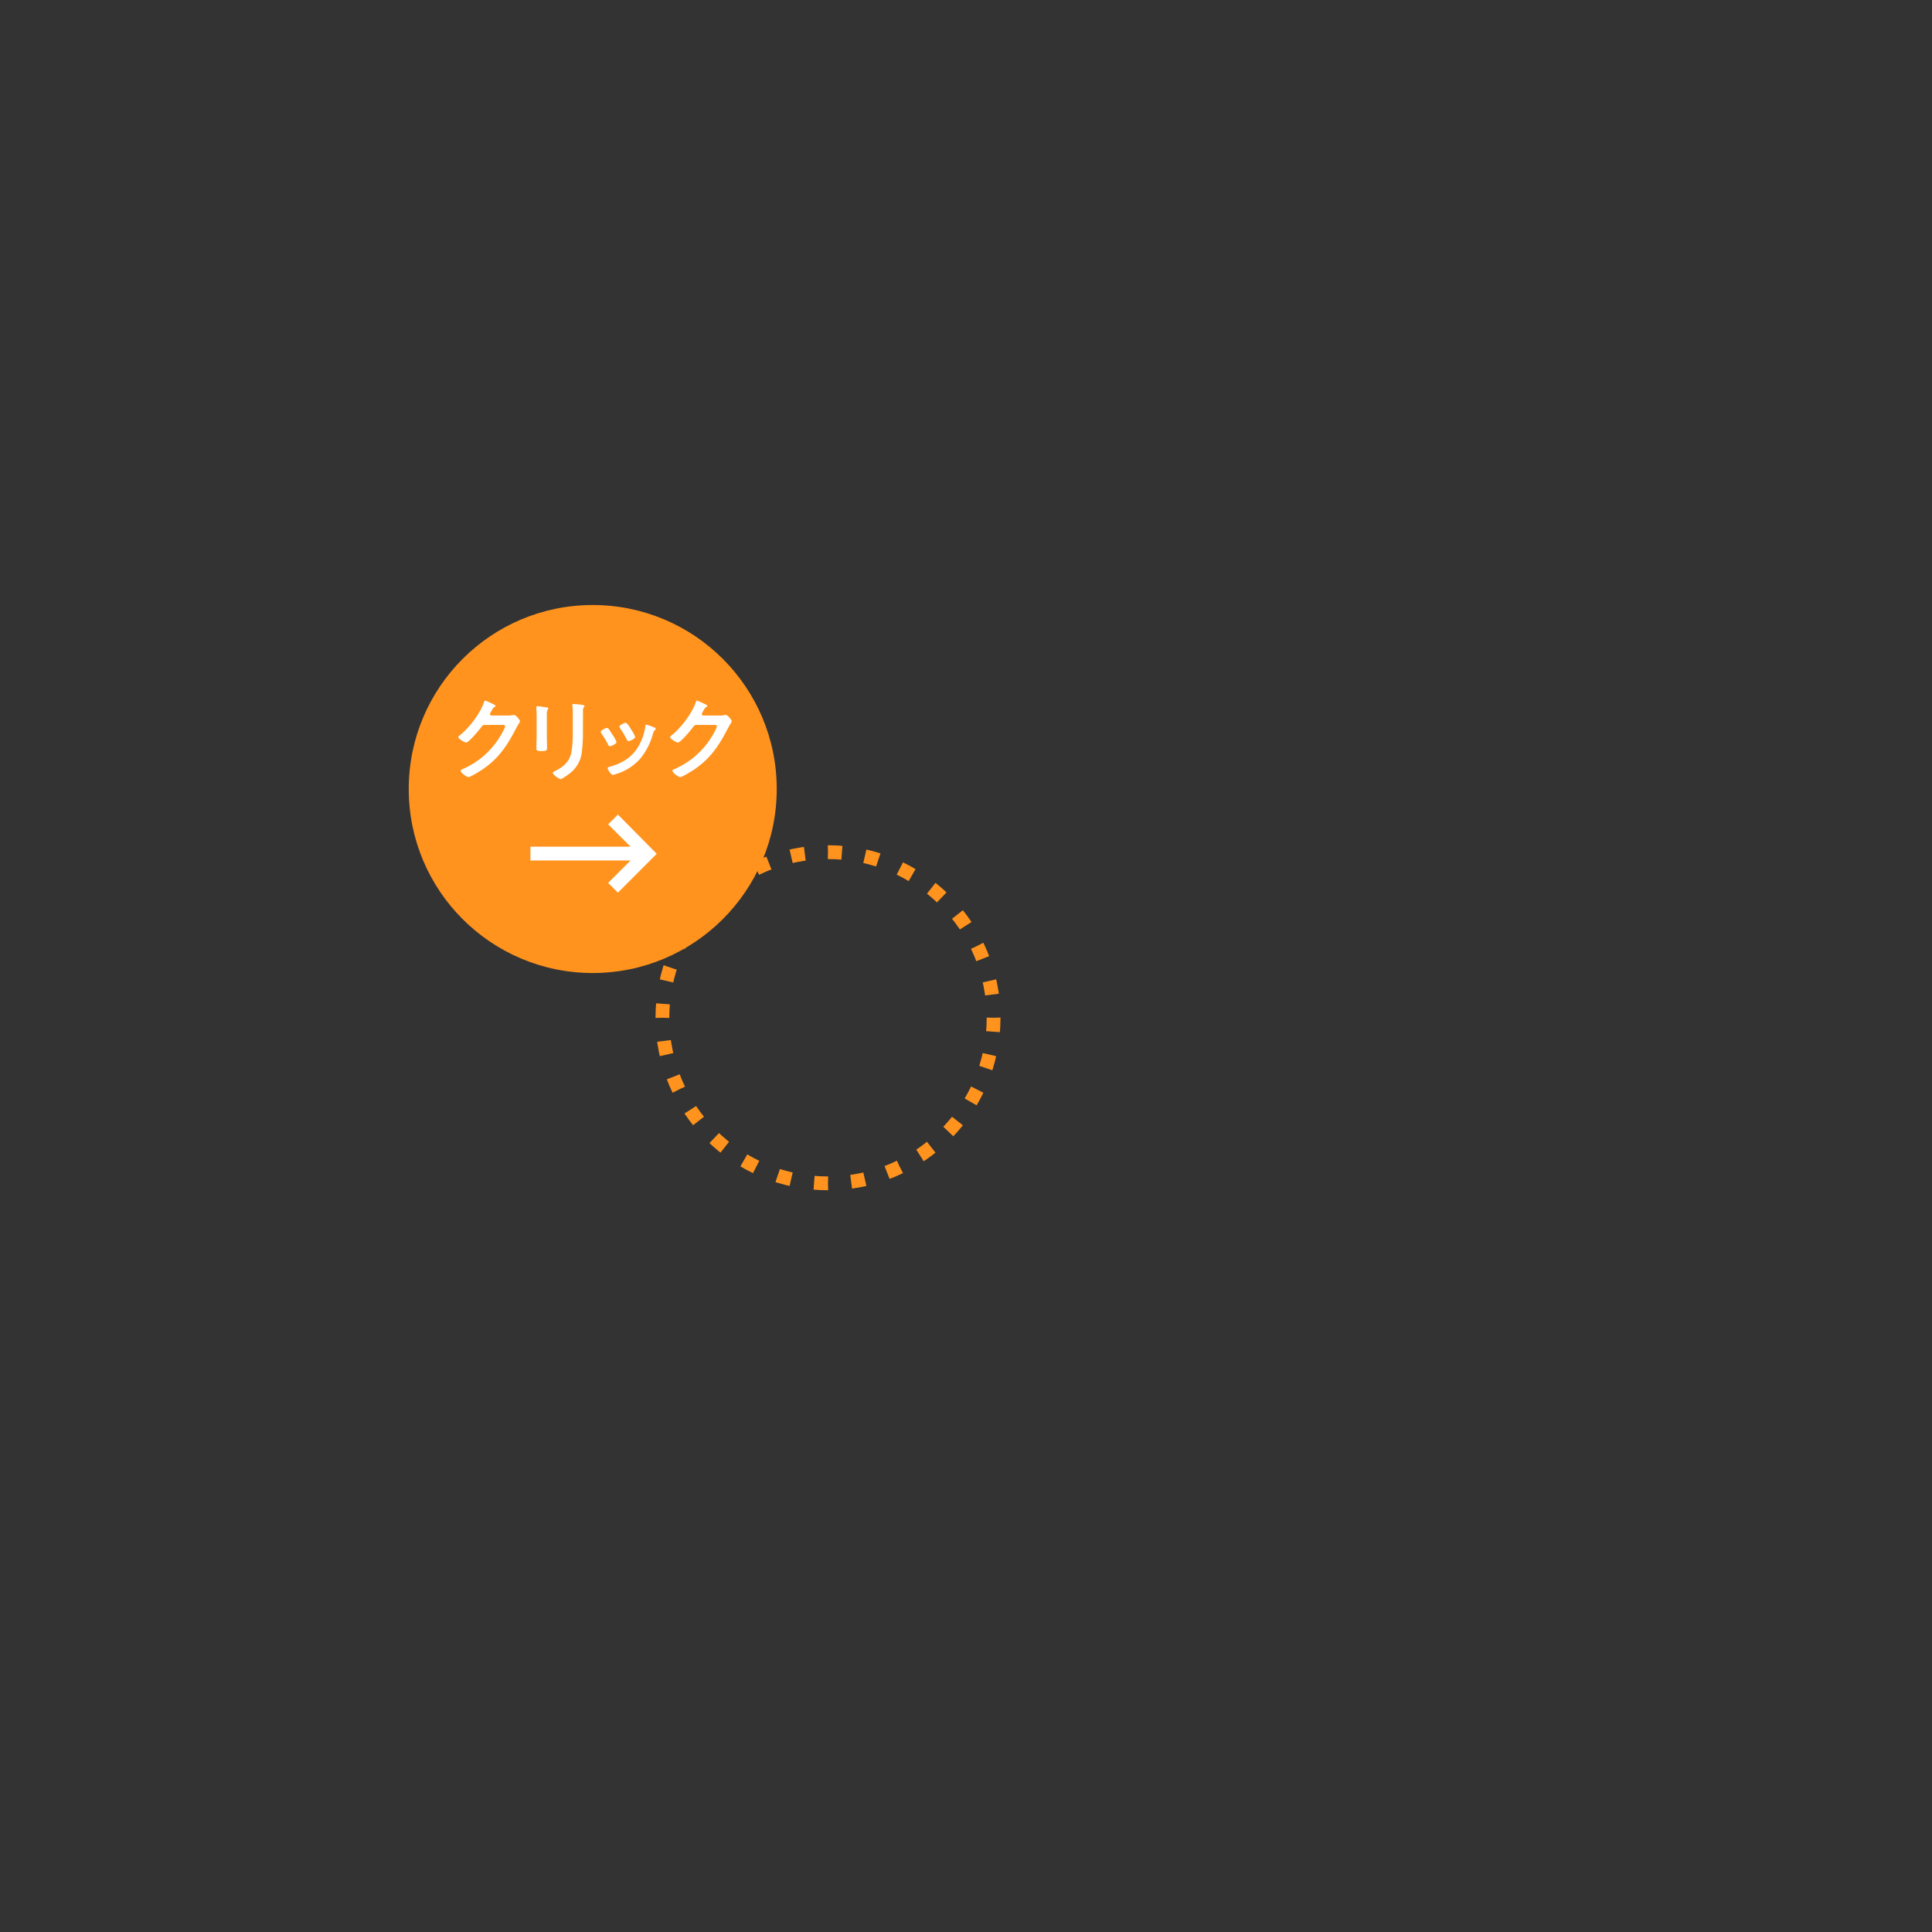 <svg xmlns="http://www.w3.org/2000/svg" viewBox="0 0 840 840">
  <rect x="0" y="0" width="840" height="840" fill="#333333" stroke="none"/>
  <g>
    <rect width="840" height="840" style="fill: none"/>
    <circle cx="360" cy="442.5" r="72" style="fill: none;stroke: #ff931e;stroke-miterlimit: 10;stroke-width: 6px;stroke-dasharray: 6.059,10.098"/>
    <g>
      <circle cx="257.71" cy="343.05" r="80" style="fill: #ff931e"/>
      <g>
        <polygon points="268.65 354.16 264.41 358.4 274.14 368.13 230.62 368.13 230.62 374.13 274.14 374.13 264.41 383.86 268.65 388.11 285.54 371.22 268.65 354.16" style="fill: #fff"/>
        <g>
          <path d="M220.84,311.1a9.51,9.51,0,0,0,2.24-.24c.12,0,.28,0,.44,0,.8,0,2.56,2.2,2.56,2.72a2.54,2.54,0,0,1-.48,1,23.55,23.55,0,0,0-1.24,2.16c-3.92,7.6-7.84,13.44-15.2,18.2-.88.56-4.64,2.92-5.48,2.92s-3.4-1.95-3.4-2.72c0-.39.48-.6.8-.72a35.45,35.45,0,0,0,15.44-12.8c.68-1,3.08-4.88,3.08-5.88,0-.52-.64-.56-1.2-.56h-7.6c-.92,0-1.16.4-1.68,1.12-.76,1.08-5.36,6.56-6.44,6.56-.48,0-3.4-1.52-3.4-2.36a.63.63,0,0,1,.36-.56c4.2-3.32,8.84-9.28,10.68-14.32.16-.4.28-1,.64-1a13.34,13.34,0,0,1,2.12.88c.36.2,2.4,1,2.4,1.4,0,.2-.2.36-.36.44-.56.2-.68.4-1.36,1.64a6.06,6.06,0,0,0-.72,1.44c0,.44.28.64.68.68Z" style="fill: #fff"/>
          <path d="M237.76,319.7c0,1.8.08,3.64.08,5.44,0,1.24-.36,1.4-2.24,1.4s-2.4-.12-2.4-1.2c0-1.88.12-3.72.12-5.6V311.3c0-1.08-.08-2.12-.12-3.16,0-.24,0-.48,0-.72s.08-.4.36-.4,2.88.36,3.44.44c.84.16,1.4.16,1.4.52a.89.89,0,0,1-.2.44,3.68,3.68,0,0,0-.44,2.32c0,.6,0,1.32,0,2.24Zm15.68-1.56a60.81,60.81,0,0,1-.44,8.52,13.61,13.61,0,0,1-4.88,9.29c-.68.55-3.68,2.79-4.4,2.79s-3.36-2-3.36-2.71c0-.37.76-.69,1.08-.85,3.92-2,6.44-4.32,7.12-8.84a50,50,0,0,0,.48-7.72v-8.68a21.24,21.24,0,0,0-.12-2.76,3.94,3.94,0,0,1-.08-.68c0-.32.16-.4.48-.4a35,35,0,0,1,4,.4c.32.08.8.12.8.48s-.16.36-.36.56a3.34,3.34,0,0,0-.28,1.72Z" style="fill: #fff"/>
          <path d="M264.56,316.86c.44.52,1.36,2,1.76,2.6a14.55,14.55,0,0,1,1.72,3.16c0,.84-2.4,1.84-2.88,1.84s-.6-.36-.76-.68a39.56,39.56,0,0,0-2.88-4.84,1.48,1.48,0,0,1-.32-.72c0-.72,2.16-1.72,2.68-1.72A.89.89,0,0,1,264.56,316.86Zm19.8-.64c.32.12.72.32.72.72s-.28.44-.48.6-.36.36-.52.84a29.89,29.89,0,0,1-5.48,11.2,22.84,22.84,0,0,1-10.88,7,7.11,7.11,0,0,1-1.24.33c-.76,0-2.24-2.21-2.24-2.77s.24-.6.64-.72c5.16-1.4,9.52-3.76,12.4-8.44a23.21,23.21,0,0,0,3.28-9.08c0-.36.08-.8.52-.8A27.15,27.15,0,0,1,284.36,316.22Zm-10,.88a15.77,15.77,0,0,1,1.8,3.28c0,.8-2.32,1.84-2.88,1.84-.4,0-.64-.44-.8-.76a43.09,43.09,0,0,0-2.8-4.72,1.35,1.35,0,0,1-.36-.8c0-.68,2.16-1.68,2.68-1.68s1.32,1.12,2,2.24Z" style="fill: #fff"/>
          <path d="M312.92,311.1a9.51,9.51,0,0,0,2.24-.24c.12,0,.28,0,.44,0,.8,0,2.56,2.2,2.56,2.72a2.54,2.54,0,0,1-.48,1,23.55,23.55,0,0,0-1.24,2.16c-3.92,7.6-7.84,13.44-15.2,18.2-.88.56-4.64,2.92-5.48,2.92s-3.4-1.95-3.4-2.72c0-.39.48-.6.8-.72a35.45,35.45,0,0,0,15.44-12.8c.68-1,3.08-4.88,3.08-5.88,0-.52-.64-.56-1.2-.56h-7.6c-.92,0-1.16.4-1.68,1.12-.76,1.08-5.36,6.56-6.44,6.56-.48,0-3.4-1.52-3.4-2.36a.63.63,0,0,1,.36-.56c4.2-3.32,8.84-9.28,10.68-14.32.16-.4.28-1,.64-1a13.34,13.34,0,0,1,2.12.88c.36.2,2.4,1,2.4,1.4,0,.2-.2.36-.36.44-.56.2-.68.4-1.36,1.64a6.06,6.06,0,0,0-.72,1.44c0,.44.28.64.68.68Z" style="fill: #fff"/>
        </g>
      </g>
    </g>
  </g>
</svg>
